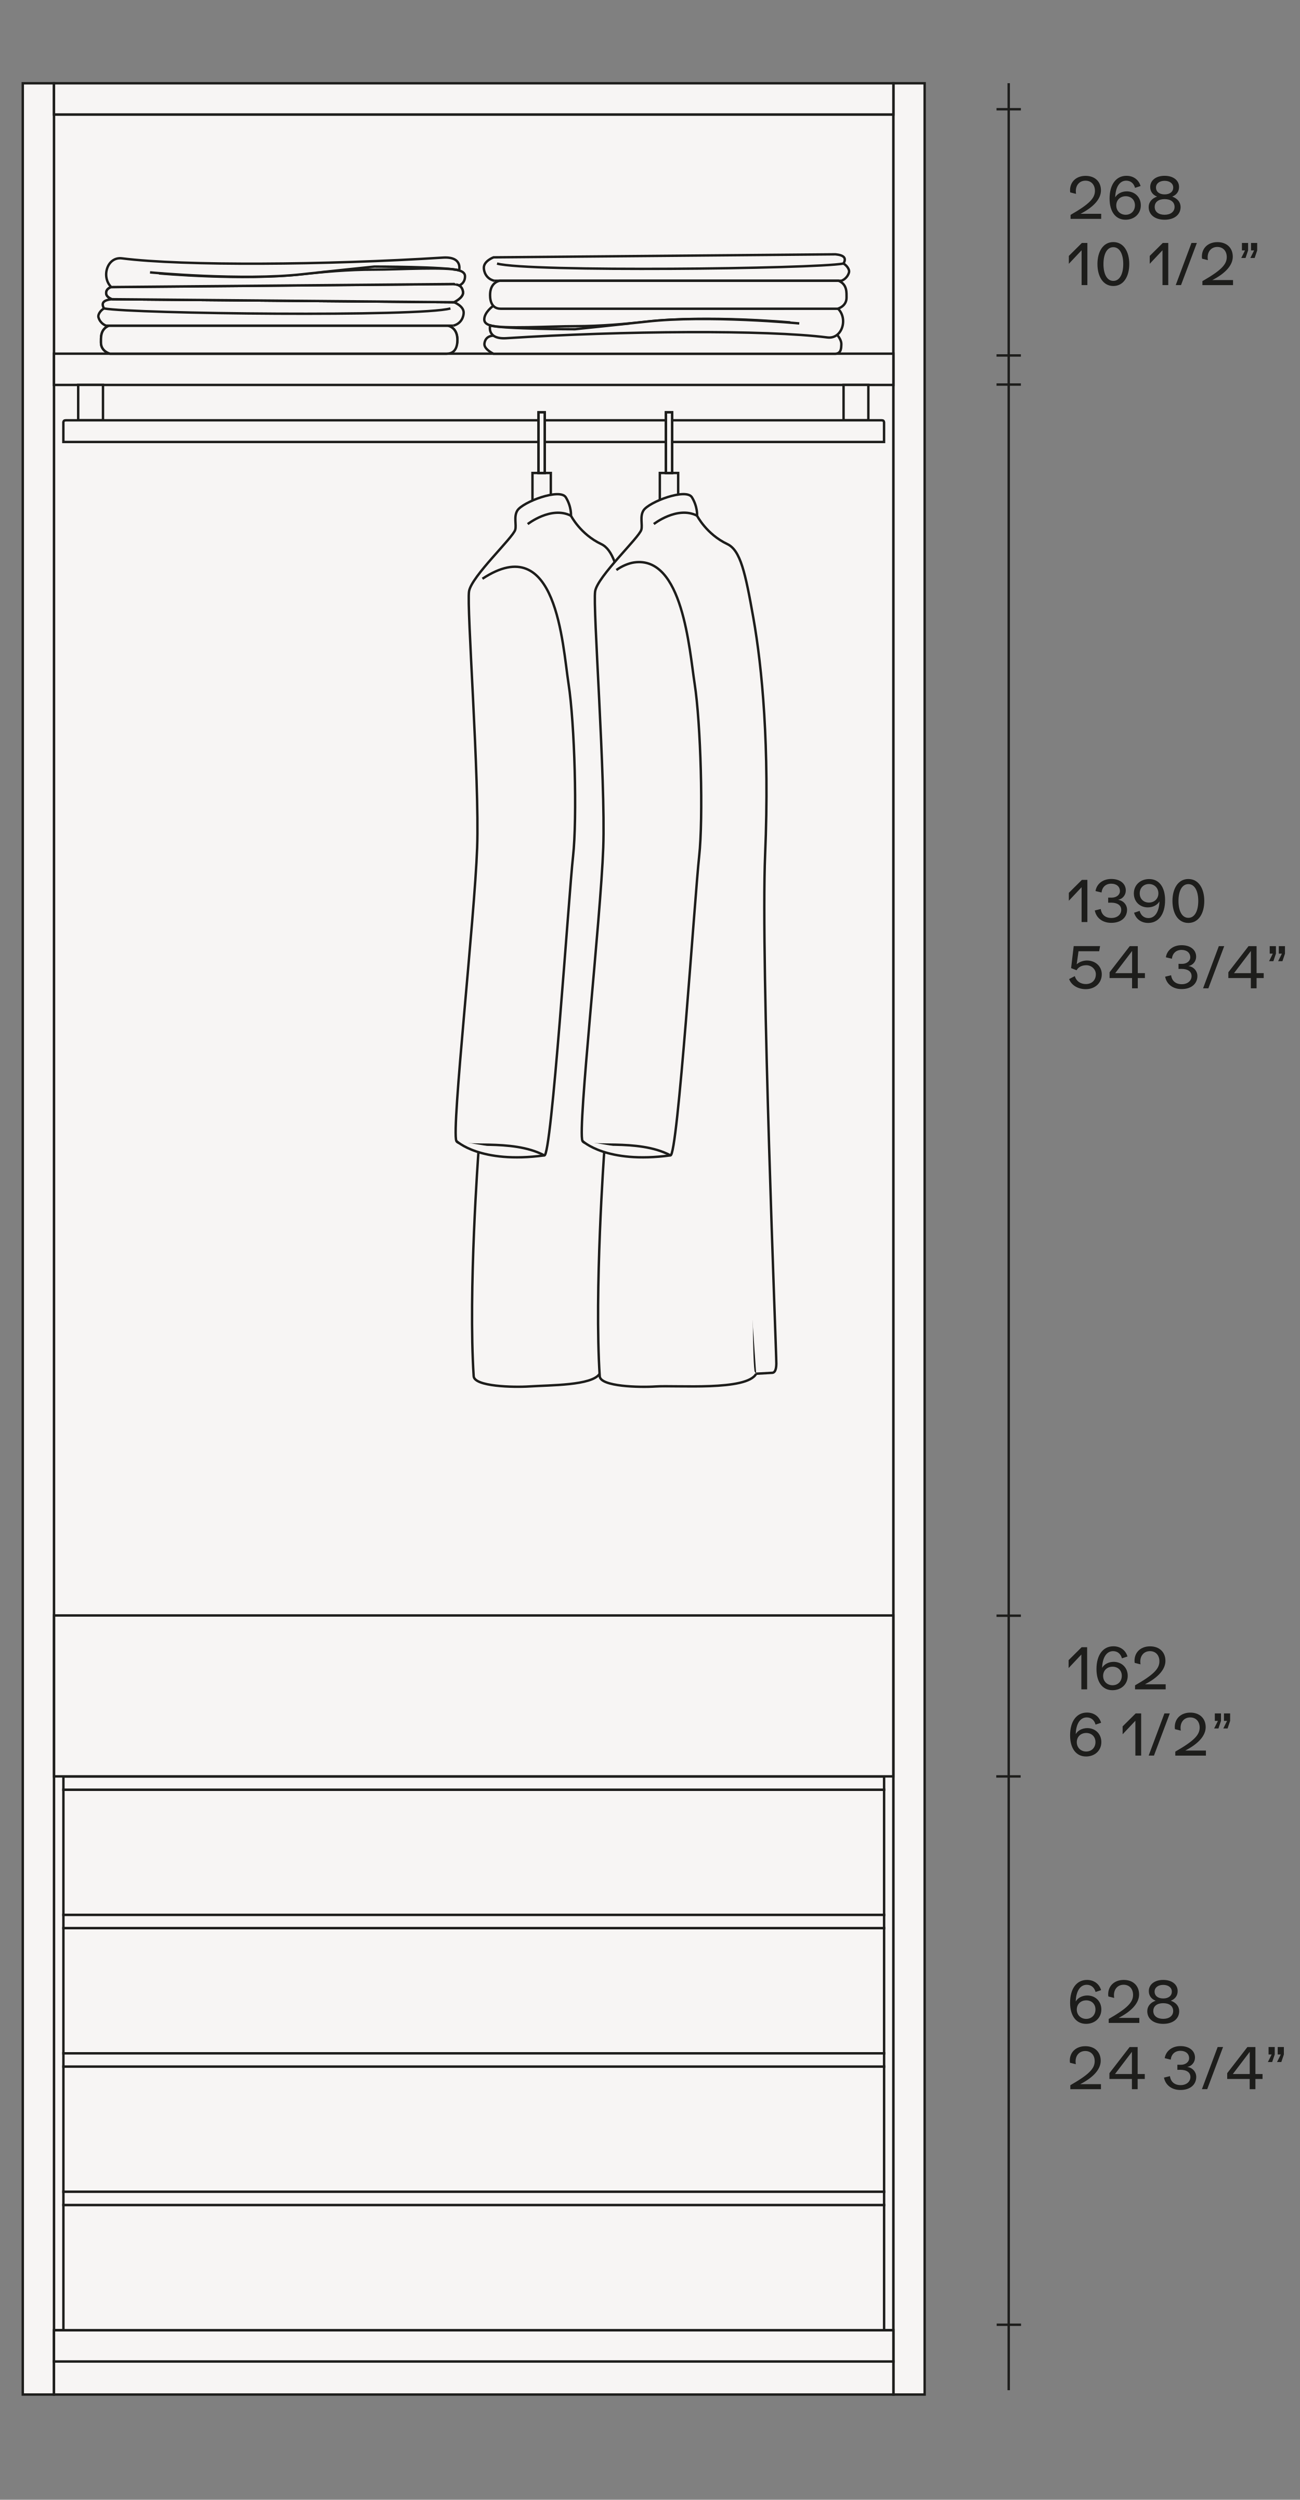 <?xml version="1.0" encoding="utf-8"?>
<!-- Generator: Adobe Illustrator 25.2.0, SVG Export Plug-In . SVG Version: 6.00 Build 0)  -->
<svg version="1.1" id="Livello_1" xmlns="http://www.w3.org/2000/svg" xmlns:xlink="http://www.w3.org/1999/xlink" x="0px" y="0px"
	 viewBox="0 0 270 519" style="enable-background:new 0 0 270 519;" xml:space="preserve">
<rect x="0" y="0" width="270" height="519" fill="#808080" stroke="none"/>
<style type="text/css">
	.st0{fill:#F7F5F4;stroke:#1A171B;stroke-width:0.5;stroke-miterlimit:10;}
	.st1{fill:#ECECED;stroke:#1A171B;stroke-width:0.5;stroke-miterlimit:10;}
	.st2{fill:#ECECED;stroke:#6F7072;stroke-width:0.16;stroke-miterlimit:10;}
	.st3{fill:none;stroke:#1A171B;stroke-width:0.5;stroke-miterlimit:10;}
	.st4{fill:none;stroke:#1A171B;stroke-width:0.4;stroke-miterlimit:10;}
	.st5{fill:#F7F5F4;stroke:#1D1D1B;stroke-width:0.5;stroke-miterlimit:10;}
	.st6{fill:none;stroke:#1A171B;stroke-width:0.5;}
	.st7{fill:none;stroke:#1D1D1B;stroke-width:0.5;stroke-miterlimit:10;}
	.st8{fill:#F7F5F4;}
	.st9{fill:#1D1D1B;}
	.st10{clip-path:url(#SVGID_2_);fill:none;stroke:#1D1D1B;stroke-width:0.5;stroke-miterlimit:10;}
	.st11{fill:none;stroke:#1D1D1B;stroke-width:0.5;}
	.st12{clip-path:url(#SVGID_4_);fill:none;stroke:#1D1D1B;stroke-width:0.5;stroke-miterlimit:10;}
	.st13{clip-path:url(#SVGID_6_);fill:none;stroke:#1D1D1B;stroke-width:0.5;stroke-miterlimit:10;}
	.st14{clip-path:url(#SVGID_8_);fill:none;stroke:#1D1D1B;stroke-width:0.5;stroke-miterlimit:10;}
	.st15{clip-path:url(#SVGID_10_);fill:none;stroke:#1D1D1B;stroke-width:0.5;stroke-miterlimit:10;}
	.st16{fill:#F7F5F4;stroke:#1D1D1B;stroke-width:2;stroke-miterlimit:10;}
	.st17{clip-path:url(#SVGID_12_);fill:none;stroke:#1D1D1B;stroke-width:0.5;stroke-miterlimit:10;}
	.st18{clip-path:url(#SVGID_14_);fill:none;stroke:#1D1D1B;stroke-width:0.5;stroke-miterlimit:10;}
	.st19{clip-path:url(#SVGID_16_);fill:none;stroke:#1D1D1B;stroke-width:0.5;stroke-miterlimit:10;}
	.st20{clip-path:url(#SVGID_18_);fill:none;stroke:#1D1D1B;stroke-width:0.5;stroke-miterlimit:10;}
	.st21{clip-path:url(#SVGID_20_);fill:none;stroke:#1D1D1B;stroke-width:0.5;stroke-miterlimit:10;}
	.st22{clip-path:url(#SVGID_22_);fill:none;stroke:#1D1D1B;stroke-width:0.5;stroke-miterlimit:10;}
	.st23{clip-path:url(#SVGID_24_);fill:none;stroke:#1D1D1B;stroke-width:0.5;stroke-miterlimit:10;}
	.st24{clip-path:url(#SVGID_26_);fill:none;stroke:#1D1D1B;stroke-width:0.5;stroke-miterlimit:10;}
	.st25{clip-path:url(#SVGID_28_);fill:none;stroke:#1D1D1B;stroke-width:0.5;stroke-miterlimit:10;}
	.st26{clip-path:url(#SVGID_30_);fill:none;stroke:#1D1D1B;stroke-width:0.5;stroke-miterlimit:10;}
	.st27{clip-path:url(#SVGID_32_);fill:none;stroke:#1D1D1B;stroke-width:0.5;stroke-miterlimit:10;}
	.st28{clip-path:url(#SVGID_34_);fill:none;stroke:#1D1D1B;stroke-width:0.5;stroke-miterlimit:10;}
	.st29{clip-path:url(#SVGID_36_);fill:none;stroke:#1D1D1B;stroke-width:0.5;stroke-miterlimit:10;}
	.st30{clip-path:url(#SVGID_38_);fill:none;stroke:#1D1D1B;stroke-width:0.5;stroke-miterlimit:10;}
	.st31{clip-path:url(#SVGID_40_);fill:none;stroke:#1D1D1B;stroke-width:0.5;stroke-miterlimit:10;}
	.st32{clip-path:url(#SVGID_42_);fill:none;stroke:#1D1D1B;stroke-width:0.5;stroke-miterlimit:10;}
	.st33{clip-path:url(#SVGID_44_);fill:none;stroke:#1D1D1B;stroke-width:0.5;stroke-miterlimit:10;}
	.st34{clip-path:url(#SVGID_46_);fill:none;stroke:#1D1D1B;stroke-width:0.5;stroke-miterlimit:10;}
	.st35{clip-path:url(#SVGID_48_);fill:none;stroke:#1D1D1B;stroke-width:0.5;stroke-miterlimit:10;}
	.st36{clip-path:url(#SVGID_50_);fill:none;stroke:#1D1D1B;stroke-width:0.5;stroke-miterlimit:10;}
	.st37{clip-path:url(#SVGID_52_);fill:none;stroke:#1D1D1B;stroke-width:0.5;stroke-miterlimit:10;}
	.st38{clip-path:url(#SVGID_54_);fill:none;stroke:#1D1D1B;stroke-width:0.5;stroke-miterlimit:10;}
	.st39{clip-path:url(#SVGID_56_);fill:none;stroke:#1D1D1B;stroke-width:0.5;stroke-miterlimit:10;}
	.st40{clip-path:url(#SVGID_58_);fill:none;stroke:#1D1D1B;stroke-width:0.5;stroke-miterlimit:10;}
	.st41{clip-path:url(#SVGID_60_);fill:none;stroke:#1D1D1B;stroke-width:0.5;stroke-miterlimit:10;}
	.st42{clip-path:url(#SVGID_62_);fill:none;stroke:#1D1D1B;stroke-width:0.5;stroke-miterlimit:10;}
	.st43{clip-path:url(#SVGID_64_);fill:none;stroke:#1D1D1B;stroke-width:0.5;stroke-miterlimit:10;}
	.st44{fill:#F7F5F4;stroke:#1D1D1B;stroke-width:0.5;}
	.st45{clip-path:url(#SVGID_66_);fill:none;stroke:#1D1D1B;stroke-width:0.5;stroke-miterlimit:10;}
	.st46{clip-path:url(#SVGID_68_);fill:none;stroke:#1D1D1B;stroke-width:0.5;stroke-miterlimit:10;}
	.st47{fill:#F7F5F4;stroke:#1D1D1B;stroke-width:0.4;stroke-miterlimit:10;}
	.st48{clip-path:url(#SVGID_70_);fill:none;stroke:#1D1D1B;stroke-width:0.5;stroke-miterlimit:10;}
	.st49{clip-path:url(#SVGID_72_);fill:none;stroke:#1D1D1B;stroke-width:0.5;stroke-miterlimit:10;}
	.st50{clip-path:url(#SVGID_74_);fill:none;stroke:#1D1D1B;stroke-width:0.5;stroke-miterlimit:10;}
	.st51{clip-path:url(#SVGID_76_);fill:none;stroke:#1D1D1B;stroke-width:0.5;stroke-miterlimit:10;}
	.st52{clip-path:url(#SVGID_78_);fill:none;stroke:#1D1D1B;stroke-width:0.5;stroke-miterlimit:10;}
	.st53{clip-path:url(#SVGID_80_);fill:none;stroke:#1D1D1B;stroke-width:0.5;stroke-miterlimit:10;}
	.st54{clip-path:url(#SVGID_82_);fill:none;stroke:#1D1D1B;stroke-width:0.5;stroke-miterlimit:10;}
	.st55{clip-path:url(#SVGID_84_);fill:none;stroke:#1D1D1B;stroke-width:0.5;stroke-miterlimit:10;}
	.st56{clip-path:url(#SVGID_86_);fill:none;stroke:#1D1D1B;stroke-width:0.5;stroke-miterlimit:10;}
	.st57{clip-path:url(#SVGID_88_);fill:none;stroke:#1D1D1B;stroke-width:0.5;stroke-miterlimit:10;}
	.st58{clip-path:url(#SVGID_90_);fill:none;stroke:#1D1D1B;stroke-width:0.5;stroke-miterlimit:10;}
	.st59{clip-path:url(#SVGID_92_);fill:none;stroke:#1D1D1B;stroke-width:0.5;stroke-miterlimit:10;}
	.st60{clip-path:url(#SVGID_94_);fill:none;stroke:#1D1D1B;stroke-width:0.5;stroke-miterlimit:10;}
	.st61{clip-path:url(#SVGID_96_);fill:none;stroke:#1D1D1B;stroke-width:0.5;stroke-miterlimit:10;}
	.st62{clip-path:url(#SVGID_98_);fill:none;stroke:#1D1D1B;stroke-width:0.5;stroke-miterlimit:10;}
	.st63{clip-path:url(#SVGID_100_);fill:none;stroke:#1D1D1B;stroke-width:0.5;stroke-miterlimit:10;}
	.st64{clip-path:url(#SVGID_102_);fill:none;stroke:#1D1D1B;stroke-width:0.5;stroke-miterlimit:10;}
	.st65{clip-path:url(#SVGID_104_);fill:none;stroke:#1D1D1B;stroke-width:0.5;stroke-miterlimit:10;}
	.st66{clip-path:url(#SVGID_106_);fill:none;stroke:#1D1D1B;stroke-width:0.5;stroke-miterlimit:10;}
	.st67{clip-path:url(#SVGID_108_);fill:none;stroke:#1D1D1B;stroke-width:0.5;stroke-miterlimit:10;}
	.st68{clip-path:url(#SVGID_110_);fill:none;stroke:#1D1D1B;stroke-width:0.5;stroke-miterlimit:10;}
	.st69{clip-path:url(#SVGID_112_);fill:none;stroke:#1D1D1B;stroke-width:0.5;stroke-miterlimit:10;}
	.st70{clip-path:url(#SVGID_114_);fill:none;stroke:#1D1D1B;stroke-width:0.5;stroke-miterlimit:10;}
	.st71{clip-path:url(#SVGID_116_);fill:none;stroke:#1D1D1B;stroke-width:0.5;stroke-miterlimit:10;}
	.st72{clip-path:url(#SVGID_118_);fill:none;stroke:#1D1D1B;stroke-width:0.5;stroke-miterlimit:10;}
	.st73{clip-path:url(#SVGID_120_);fill:none;stroke:#1D1D1B;stroke-width:0.5;stroke-miterlimit:10;}
	.st74{clip-path:url(#SVGID_122_);fill:none;stroke:#1D1D1B;stroke-width:0.5;stroke-miterlimit:10;}
	.st75{clip-path:url(#SVGID_124_);fill:none;stroke:#1D1D1B;stroke-width:0.5;stroke-miterlimit:10;}
	.st76{clip-path:url(#SVGID_126_);fill:none;stroke:#1D1D1B;stroke-width:0.5;stroke-miterlimit:10;}
	.st77{clip-path:url(#SVGID_128_);fill:none;stroke:#1D1D1B;stroke-width:0.5;stroke-miterlimit:10;}
	.st78{clip-path:url(#SVGID_130_);fill:none;stroke:#1D1D1B;stroke-width:0.5;stroke-miterlimit:10;}
	.st79{clip-path:url(#SVGID_132_);fill:none;stroke:#1D1D1B;stroke-width:0.5;stroke-miterlimit:10;}
	.st80{clip-path:url(#SVGID_134_);fill:none;stroke:#1D1D1B;stroke-width:0.5;stroke-miterlimit:10;}
	.st81{clip-path:url(#SVGID_136_);fill:none;stroke:#1D1D1B;stroke-width:0.5;stroke-miterlimit:10;}
	.st82{clip-path:url(#SVGID_138_);fill:none;stroke:#1D1D1B;stroke-width:0.5;stroke-miterlimit:10;}
	.st83{clip-path:url(#SVGID_140_);fill:none;stroke:#1D1D1B;stroke-width:0.5;stroke-miterlimit:10;}
	.st84{clip-path:url(#SVGID_142_);fill:none;stroke:#1D1D1B;stroke-width:0.5;stroke-miterlimit:10;}
	.st85{clip-path:url(#SVGID_144_);fill:none;stroke:#1D1D1B;stroke-width:0.5;stroke-miterlimit:10;}
	.st86{fill:none;stroke:#1D1D1B;stroke-width:0.5;stroke-miterlimit:3.864;}
	.st87{fill:none;stroke:#1D1D1B;stroke-width:1;stroke-miterlimit:3.864;}
	.st88{fill:none;stroke:#1D1D1B;stroke-width:0.5;stroke-miterlimit:3.864;stroke-dasharray:1.983,1.983;}
	.st89{fill:none;stroke:#1D1D1B;stroke-width:0.5;stroke-miterlimit:3.864;stroke-dasharray:2.021,2.021;}
	.st90{fill:none;stroke:#1D1D1B;stroke-width:0.5;stroke-miterlimit:3.864;stroke-dasharray:1.159,1.159;}
	.st91{fill:none;stroke:#1D1D1B;stroke-width:0.5;stroke-miterlimit:3.864;stroke-dasharray:2.05,2.05;}
	.st92{fill:none;stroke:#1D1D1B;stroke-width:0.5;stroke-miterlimit:3.864;stroke-dasharray:1.849,1.849;}
	.st93{fill:none;stroke:#1D1D1B;stroke-width:0.5;stroke-miterlimit:3.864;stroke-dasharray:2.147,2.147;}
	.st94{fill:none;stroke:#1D1D1B;stroke-width:0.5;stroke-miterlimit:3.864;stroke-dasharray:1.982,1.982;}
	.st95{fill:none;stroke:#1D1D1B;stroke-width:0.5;stroke-miterlimit:3.864;stroke-dasharray:2.05,2.05;}
	.st96{fill:none;stroke:#1D1D1B;stroke-width:0.5;stroke-miterlimit:3.864;stroke-dasharray:1.943,1.943;}
	.st97{fill:none;stroke:#1D1D1B;stroke-width:0.4;stroke-miterlimit:3.864;}
	.st98{fill:none;stroke:#1D1D1B;stroke-width:0.5;stroke-miterlimit:3.864;stroke-dasharray:1.981,1.981;}
	.st99{fill:none;stroke:#1D1D1B;stroke-width:0.5;stroke-miterlimit:3.864;stroke-dasharray:2.238,2.238;}
	.st100{fill:none;stroke:#1D1D1B;stroke-width:0.5;stroke-miterlimit:3.864;stroke-dasharray:1.837,1.837;}
	.st101{fill:none;stroke:#1D1D1B;stroke-width:0.5;stroke-miterlimit:3.864;stroke-dasharray:1.984,1.984;}
	.st102{fill:none;stroke:#1D1D1B;stroke-width:0.5;stroke-miterlimit:3.864;stroke-dasharray:1.159,1.159;}
	.st103{fill:none;stroke:#1D1D1B;stroke-width:0.5;stroke-miterlimit:3.864;stroke-dasharray:1.985,1.985;}
	.st104{fill:none;stroke:#1D1D1B;stroke-width:1.5;stroke-miterlimit:10;}
	.st105{fill:#1D1D1B;stroke:#1D1D1B;stroke-width:1.5;stroke-miterlimit:10;}
	.st106{fill:#FFFFFF;stroke:#1D1D1B;stroke-width:0.5;stroke-miterlimit:10;}
</style>
<g>
	<rect x="11.21" y="23.77" class="st5" width="174.34" height="460.02"/>
	<rect x="4.73" y="17.29" class="st5" width="6.48" height="479.86"/>
	<rect x="185.56" y="17.29" class="st5" width="6.48" height="479.86"/>
	<rect x="11.21" y="17.29" class="st5" width="174.34" height="6.48"/>
	<rect x="11.21" y="73.43" class="st5" width="174.34" height="6.49"/>
	<rect x="11.21" y="490.29" class="st5" width="174.34" height="6.86"/>
	<rect x="11.21" y="483.81" class="st5" width="174.34" height="6.48"/>
	<g>
		<g>
			<rect x="16.24" y="79.91" class="st5" width="5.15" height="7.35"/>
		</g>
		<g>
			<rect x="175.2" y="79.91" class="st5" width="5.15" height="7.35"/>
		</g>
		<path class="st5" d="M183.61,91.76v-4.1c0,0-0.03-0.27-0.22-0.35c0,0-0.14-0.05-0.32-0.05H13.7c-0.18,0-0.32,0.05-0.32,0.05
			c-0.19,0.08-0.22,0.35-0.22,0.35v4.1H183.61z"/>
	</g>
	<g>
		<g>
			<rect x="13.17" y="371.58" class="st5" width="170.45" height="25.99"/>
			<rect x="13.17" y="368.83" class="st5" width="170.45" height="2.75"/>
		</g>
		<g>
			<rect x="13.17" y="400.32" class="st5" width="170.45" height="25.99"/>
			<rect x="13.17" y="397.57" class="st5" width="170.45" height="2.74"/>
		</g>
		<g>
			<rect x="13.17" y="429.06" class="st5" width="170.45" height="25.99"/>
			<rect x="13.17" y="426.31" class="st5" width="170.45" height="2.75"/>
		</g>
		<g>
			<rect x="13.17" y="457.8" class="st5" width="170.45" height="25.99"/>
			<rect x="13.17" y="455.05" class="st5" width="170.45" height="2.75"/>
		</g>
	</g>
	<rect x="11.23" y="335.4" class="st5" width="174.3" height="33.41"/>
	<g>
		<defs>
			<rect id="SVGID_41_" x="205.99" y="10.85" width="70.75" height="485.4"/>
		</defs>
		<clipPath id="SVGID_2_">
			<use xlink:href="#SVGID_41_"  style="overflow:visible;"/>
		</clipPath>
		<line class="st10" x1="209.5" y1="17.27" x2="209.5" y2="496.25"/>
	</g>
	<line class="st11" x1="206.97" y1="335.45" x2="212.03" y2="335.45"/>
	<line class="st11" x1="206.97" y1="73.8" x2="212.03" y2="73.8"/>
	<line class="st11" x1="206.97" y1="79.84" x2="212.03" y2="79.84"/>
	<line class="st11" x1="207" y1="482.66" x2="212.06" y2="482.66"/>
	<line class="st11" x1="206.97" y1="22.68" x2="212.03" y2="22.68"/>
	<g>
		<path class="st9" d="M228.71,44.38v1.06h-6.36v-0.83c3.93-2.25,5.06-3.48,5.06-4.99c0-1.27-0.78-2.11-1.96-2.11
			c-1.2,0-2.01,0.88-2.01,2.16c0,0.18,0.02,0.38,0.05,0.58l-1.21-0.3c-0.02-0.14-0.04-0.3-0.04-0.44c0-1.79,1.31-3,3.23-3
			c1.93,0,3.19,1.19,3.19,3.02c0,1.68-1.37,3.38-4.25,4.86H228.71z"/>
		<path class="st9" d="M236.94,42.63c0,1.74-1.33,2.99-3.18,2.99c-2.1,0-3.31-1.73-3.31-4.39c0-2.89,1.33-4.73,3.51-4.73
			c1.43,0,2.54,0.8,2.93,2.12l-1.15,0.38c-0.26-0.95-0.93-1.49-1.83-1.49c-1.38,0-2.22,1.33-2.29,3.47
			c0.41-0.74,1.34-1.25,2.41-1.25C235.72,39.74,236.94,40.95,236.94,42.63z M235.72,42.63c0-1.12-0.79-1.89-1.92-1.89
			c-1.14,0-1.96,0.79-1.96,1.91c0,1.12,0.83,1.94,1.96,1.94C234.92,44.59,235.72,43.77,235.72,42.63z"/>
		<path class="st9" d="M245.2,42.99c0,1.59-1.31,2.63-3.32,2.63c-2,0-3.31-1.03-3.31-2.63c0-1.01,0.66-1.8,1.74-2.17
			c-0.9-0.36-1.42-1.06-1.42-2c0-1.38,1.2-2.32,2.99-2.32c1.8,0,3,0.94,3,2.32c0,0.95-0.52,1.64-1.42,2
			C244.54,41.19,245.2,41.99,245.2,42.99z M243.95,42.96c0-1.01-0.79-1.62-2.07-1.62c-1.27,0-2.06,0.61-2.06,1.62
			c0,1,0.8,1.63,2.06,1.63C243.13,44.59,243.95,43.95,243.95,42.96z M240.09,38.93c0,0.88,0.7,1.43,1.79,1.43
			c1.1,0,1.79-0.55,1.79-1.43c0-0.83-0.73-1.39-1.79-1.39S240.09,38.1,240.09,38.93z"/>
	</g>
	<g>
		<path class="st9" d="M225.84,50.44v8.75h-1.2v-7.23l-2.65,2.81v-1.64l2.71-2.69H225.84z"/>
		<path class="st9" d="M227.93,54.82c0-2.53,1.14-4.56,3.3-4.56c2.17,0,3.31,2.03,3.31,4.56c0,2.53-1.14,4.56-3.31,4.56
			C229.07,59.38,227.93,57.35,227.93,54.82z M233.29,54.82c0-2.01-0.71-3.5-2.06-3.5c-1.36,0-2.05,1.49-2.05,3.5
			c0,2.02,0.7,3.5,2.05,3.5C232.58,58.32,233.29,56.83,233.29,54.82z"/>
		<path class="st9" d="M242.64,50.44v8.75h-1.2v-7.23l-2.65,2.81v-1.64l2.71-2.69H242.64z"/>
		<path class="st9" d="M247.46,50.44h1.12l-3.29,8.75h-1.1L247.46,50.44z"/>
		<path class="st9" d="M256.09,58.14v1.06h-6.36v-0.83c3.93-2.25,5.06-3.48,5.06-4.99c0-1.27-0.78-2.11-1.96-2.11
			c-1.2,0-2.01,0.88-2.01,2.16c0,0.18,0.02,0.38,0.05,0.58l-1.21-0.3c-0.02-0.14-0.04-0.3-0.04-0.44c0-1.79,1.31-3,3.23-3
			c1.93,0,3.19,1.19,3.19,3.02c0,1.68-1.37,3.38-4.25,4.86H256.09z"/>
		<path class="st9" d="M258.58,51.99h-0.64v-1.55h1.28v1.55l-0.53,1.57h-0.89L258.58,51.99z M260.47,51.99h-0.64v-1.55h1.28v1.55
			l-0.53,1.57h-0.89L260.47,51.99z"/>
	</g>
	<line class="st11" x1="206.92" y1="368.82" x2="211.98" y2="368.82"/>
	<g>
		<path class="st9" d="M225.84,182.68v8.75h-1.2v-7.23l-2.65,2.81v-1.64l2.71-2.69H225.84z"/>
		<path class="st9" d="M227.38,189.03l1.24-0.3c0.16,1.18,0.96,1.86,2.22,1.86c1.19,0,2.03-0.7,2.03-1.69
			c0-0.94-0.78-1.49-2.09-1.49c-0.32,0-0.48,0-0.62,0.01v-1.06c0.3,0.01,0.48,0.01,0.73,0.01c0.97,0,1.71-0.58,1.71-1.35
			c0-0.95-0.71-1.55-1.81-1.55c-1.13,0-1.88,0.71-2.01,1.83l-1.25-0.3c0.24-1.51,1.54-2.51,3.27-2.51c1.82,0,3.02,0.95,3.02,2.39
			c0,0.94-0.65,1.75-1.57,1.93v0.02c1.03,0.12,1.83,1.01,1.83,2.05c0,1.63-1.29,2.72-3.25,2.72
			C229.02,191.62,227.68,190.6,227.38,189.03z"/>
		<path class="st9" d="M241.98,186.89c0,2.89-1.33,4.73-3.51,4.73c-1.43,0-2.54-0.8-2.93-2.12l1.15-0.38
			c0.26,0.95,0.94,1.49,1.83,1.49c1.38,0,2.22-1.33,2.29-3.47c-0.41,0.74-1.34,1.25-2.41,1.25c-1.69,0-2.91-1.21-2.91-2.89
			c0-1.74,1.33-2.99,3.18-2.99C240.77,182.5,241.98,184.23,241.98,186.89z M240.59,185.48c0-1.12-0.83-1.94-1.96-1.94
			c-1.13,0-1.92,0.82-1.92,1.95c0,1.12,0.79,1.9,1.92,1.9C239.77,187.38,240.59,186.59,240.59,185.48z"/>
		<path class="st9" d="M243.51,187.06c0-2.53,1.14-4.56,3.3-4.56c2.17,0,3.31,2.03,3.31,4.56c0,2.53-1.14,4.56-3.31,4.56
			C244.65,191.62,243.51,189.59,243.51,187.06z M248.87,187.06c0-2.01-0.71-3.5-2.06-3.5c-1.36,0-2.05,1.49-2.05,3.5
			c0,2.02,0.7,3.5,2.05,3.5C248.16,190.56,248.87,189.08,248.87,187.06z"/>
	</g>
	<g>
		<path class="st9" d="M228.83,202.28c0,1.81-1.4,3.09-3.33,3.09c-1.63,0-3-0.83-3.45-2.1l1.18-0.61c0.28,1.02,1.16,1.65,2.29,1.65
			c1.25,0,2.08-0.8,2.08-2.04c0-1.03-0.9-1.87-1.98-1.87c-0.92,0-1.62,0.36-2.03,1.04l-1.13-0.44l0.54-4.57h5.48l-0.19,1.07h-4.29
			l-0.38,2.71c0.5-0.47,1.34-0.79,2.13-0.79C227.52,199.43,228.83,200.63,228.83,202.28z"/>
		<path class="st9" d="M237.79,202.04v1.02h-1.48v2.13h-1.19v-2.13h-4.67v-1.2l4.19-5.42h1.67v5.6H237.79z M235.13,197.44
			l-3.51,4.61h3.51V197.44z"/>
		<path class="st9" d="M241.99,202.78l1.24-0.3c0.16,1.18,0.96,1.86,2.22,1.86c1.19,0,2.03-0.7,2.03-1.69
			c0-0.94-0.78-1.49-2.09-1.49c-0.32,0-0.48,0-0.62,0.01v-1.06c0.3,0.01,0.48,0.01,0.73,0.01c0.97,0,1.71-0.58,1.71-1.35
			c0-0.95-0.71-1.55-1.81-1.55c-1.13,0-1.88,0.71-2.01,1.83l-1.25-0.3c0.24-1.51,1.54-2.51,3.27-2.51c1.82,0,3.02,0.95,3.02,2.39
			c0,0.94-0.65,1.75-1.57,1.93v0.02c1.03,0.12,1.83,1.01,1.83,2.05c0,1.63-1.29,2.72-3.25,2.72
			C243.64,205.38,242.29,204.36,241.99,202.78z"/>
		<path class="st9" d="M253.14,196.44h1.12l-3.29,8.75h-1.1L253.14,196.44z"/>
		<path class="st9" d="M262.46,202.04v1.02h-1.48v2.13h-1.19v-2.13h-4.67v-1.2l4.19-5.42h1.67v5.6H262.46z M259.8,197.44l-3.51,4.61
			h3.51V197.44z"/>
		<path class="st9" d="M264.35,197.99h-0.64v-1.55H265v1.55l-0.53,1.57h-0.89L264.35,197.99z M266.24,197.99h-0.64v-1.55h1.28v1.55
			l-0.53,1.57h-0.89L266.24,197.99z"/>
	</g>
	<g>
		<path class="st9" d="M228.74,417.2c0,1.74-1.33,2.99-3.18,2.99c-2.1,0-3.31-1.73-3.31-4.39c0-2.89,1.33-4.73,3.51-4.73
			c1.43,0,2.54,0.8,2.93,2.12l-1.15,0.38c-0.26-0.95-0.93-1.49-1.83-1.49c-1.38,0-2.22,1.33-2.29,3.47
			c0.41-0.74,1.34-1.25,2.41-1.25C227.52,414.31,228.74,415.52,228.74,417.2z M227.52,417.2c0-1.12-0.79-1.89-1.92-1.89
			c-1.14,0-1.96,0.79-1.96,1.91c0,1.12,0.83,1.94,1.96,1.94C226.73,419.15,227.52,418.34,227.52,417.2z"/>
		<path class="st9" d="M236.63,418.95V420h-6.36v-0.83c3.93-2.25,5.06-3.48,5.06-4.99c0-1.27-0.78-2.11-1.96-2.11
			c-1.2,0-2.01,0.88-2.01,2.16c0,0.18,0.02,0.38,0.05,0.58l-1.21-0.3c-0.02-0.14-0.04-0.3-0.04-0.44c0-1.79,1.31-3,3.23-3
			c1.93,0,3.19,1.19,3.19,3.02c0,1.68-1.37,3.38-4.25,4.86H236.63z"/>
		<path class="st9" d="M244.91,417.56c0,1.59-1.31,2.63-3.32,2.63c-2,0-3.31-1.03-3.31-2.63c0-1.01,0.66-1.8,1.74-2.17
			c-0.9-0.36-1.42-1.06-1.42-2c0-1.38,1.2-2.32,2.99-2.32c1.8,0,3,0.94,3,2.32c0,0.95-0.52,1.64-1.42,2
			C244.25,415.76,244.91,416.55,244.91,417.56z M243.66,417.52c0-1.01-0.79-1.62-2.07-1.62c-1.27,0-2.06,0.61-2.06,1.62
			c0,1,0.8,1.63,2.06,1.63C242.84,419.15,243.66,418.52,243.66,417.52z M239.8,413.49c0,0.88,0.7,1.43,1.79,1.43
			c1.1,0,1.79-0.55,1.79-1.43c0-0.83-0.73-1.39-1.79-1.39S239.8,412.66,239.8,413.49z"/>
	</g>
	<g>
		<path class="st9" d="M228.66,432.7v1.06h-6.36v-0.83c3.93-2.25,5.06-3.48,5.06-4.99c0-1.27-0.78-2.11-1.96-2.11
			c-1.2,0-2.01,0.88-2.01,2.16c0,0.18,0.02,0.38,0.05,0.58l-1.21-0.3c-0.02-0.14-0.04-0.3-0.04-0.44c0-1.79,1.31-3,3.23-3
			c1.93,0,3.19,1.19,3.19,3.02c0,1.68-1.37,3.38-4.25,4.86H228.66z"/>
		<path class="st9" d="M237.76,430.61v1.02h-1.48v2.13h-1.19v-2.13h-4.67v-1.2l4.19-5.42h1.67v5.6H237.76z M235.09,426l-3.51,4.61
			h3.51V426z"/>
		<path class="st9" d="M241.75,431.35l1.24-0.3c0.16,1.18,0.96,1.86,2.22,1.86c1.19,0,2.03-0.7,2.03-1.69
			c0-0.94-0.78-1.49-2.09-1.49c-0.32,0-0.48,0-0.62,0.01v-1.06c0.3,0.01,0.48,0.01,0.73,0.01c0.97,0,1.71-0.58,1.71-1.35
			c0-0.95-0.71-1.55-1.81-1.55c-1.13,0-1.88,0.71-2.01,1.83l-1.25-0.3c0.24-1.51,1.54-2.51,3.27-2.51c1.82,0,3.02,0.95,3.02,2.39
			c0,0.94-0.65,1.75-1.57,1.93v0.02c1.03,0.12,1.83,1.01,1.83,2.05c0,1.63-1.29,2.72-3.25,2.72
			C243.4,433.94,242.05,432.92,241.75,431.35z"/>
		<path class="st9" d="M252.9,425h1.12l-3.29,8.75h-1.1L252.9,425z"/>
		<path class="st9" d="M262.22,430.61v1.02h-1.48v2.13h-1.19v-2.13h-4.67v-1.2l4.19-5.42h1.67v5.6H262.22z M259.56,426l-3.51,4.61
			h3.51V426z"/>
		<path class="st9" d="M264.11,426.55h-0.64V425h1.28v1.55l-0.53,1.57h-0.89L264.11,426.55z M266.01,426.55h-0.64V425h1.28v1.55
			l-0.53,1.57h-0.89L266.01,426.55z"/>
	</g>
	<g>
		<path class="st9" d="M225.79,341.99v8.75h-1.2v-7.23l-2.65,2.81v-1.64l2.71-2.69H225.79z"/>
		<path class="st9" d="M234.22,347.93c0,1.74-1.33,2.99-3.18,2.99c-2.1,0-3.31-1.73-3.31-4.39c0-2.89,1.33-4.73,3.51-4.73
			c1.43,0,2.54,0.8,2.93,2.12l-1.15,0.38c-0.26-0.95-0.94-1.49-1.83-1.49c-1.38,0-2.22,1.33-2.29,3.47
			c0.41-0.74,1.34-1.25,2.41-1.25C232.99,345.04,234.22,346.25,234.22,347.93z M232.99,347.93c0-1.12-0.79-1.89-1.92-1.89
			c-1.14,0-1.96,0.79-1.96,1.91c0,1.12,0.83,1.94,1.96,1.94C232.2,349.89,232.99,349.07,232.99,347.93z"/>
		<path class="st9" d="M242.1,349.68v1.06h-6.36v-0.83c3.93-2.25,5.06-3.48,5.06-4.99c0-1.27-0.78-2.11-1.96-2.11
			c-1.2,0-2.01,0.88-2.01,2.16c0,0.18,0.02,0.38,0.05,0.58l-1.21-0.3c-0.02-0.14-0.04-0.3-0.04-0.44c0-1.79,1.31-3,3.23-3
			c1.93,0,3.19,1.19,3.19,3.02c0,1.68-1.37,3.38-4.25,4.86H242.1z"/>
	</g>
	<g>
		<path class="st9" d="M228.74,361.69c0,1.74-1.33,2.99-3.18,2.99c-2.1,0-3.31-1.73-3.31-4.39c0-2.89,1.33-4.73,3.51-4.73
			c1.43,0,2.54,0.8,2.93,2.12l-1.15,0.38c-0.26-0.95-0.93-1.49-1.83-1.49c-1.38,0-2.22,1.33-2.29,3.47
			c0.41-0.74,1.34-1.25,2.41-1.25C227.52,358.8,228.74,360.01,228.74,361.69z M227.52,361.69c0-1.12-0.79-1.89-1.92-1.89
			c-1.14,0-1.96,0.79-1.96,1.91c0,1.12,0.83,1.94,1.96,1.94C226.73,363.64,227.52,362.83,227.52,361.69z"/>
		<path class="st9" d="M237.01,355.74v8.75h-1.2v-7.23l-2.65,2.81v-1.64l2.71-2.69H237.01z"/>
		<path class="st9" d="M241.84,355.74h1.12l-3.29,8.75h-1.1L241.84,355.74z"/>
		<path class="st9" d="M250.46,363.44v1.06h-6.36v-0.83c3.93-2.25,5.06-3.48,5.06-4.99c0-1.27-0.78-2.11-1.96-2.11
			c-1.2,0-2.01,0.88-2.01,2.16c0,0.18,0.02,0.38,0.05,0.58l-1.21-0.3c-0.02-0.14-0.04-0.3-0.04-0.44c0-1.79,1.31-3,3.23-3
			c1.93,0,3.19,1.19,3.19,3.02c0,1.68-1.37,3.38-4.25,4.86H250.46z"/>
		<path class="st9" d="M252.95,357.29h-0.64v-1.55h1.28v1.55l-0.53,1.57h-0.89L252.95,357.29z M254.85,357.29h-0.64v-1.55h1.28v1.55
			l-0.53,1.57h-0.89L254.85,357.29z"/>
	</g>
	<g>
		<polyline class="st5" points="114.4,102.75 114.4,98.2 110.59,98.2 110.59,103.92 		"/>
		<rect x="111.85" y="85.61" class="st5" width="1.28" height="12.59"/>
		<rect x="111.85" y="85.61" class="st5" width="1.28" height="12.59"/>
		<path class="st5" d="M100.2,120.16c15.43-10.18,16.61,13.56,17.88,21.79c1.28,8.23,1.82,27.87,0.94,35.83
			c-0.89,7.96-4.49,62.9-5.98,62.1c-6.8-3.63-17.53-1.27-18.26-3c-1.04-2.44,3.8-46.16,4.32-60.87c0.51-14.29-2.21-50.16-1.68-53.26
			c0.53-3.1,9.13-11.12,9.59-12.76c0.29-1.04-0.35-2.74,0.45-4.01c1.11-1.75,8.84-4.7,10.06-2.72c1.21,1.98,1.07,3.82,1.07,3.82
			c-4.11-2.1-8.99,1.73-8.99,1.73"/>
		<polyline class="st5" points="140.85,102.75 140.85,98.2 137.04,98.2 137.04,103.81 		"/>
		<rect x="138.31" y="85.61" class="st5" width="1.28" height="12.59"/>
		<rect x="138.31" y="85.61" class="st5" width="1.28" height="12.59"/>
		<path class="st5" d="M157.05,219.55c0,0-1.11,61.58,0,65.67"/>
		<path class="st5" d="M99.37,239.2c0,0-2.14,28.89-0.99,46.53c0.14,2.15,8.28,2.34,11.58,2.12c4.29-0.29,13-0.16,14.58-2.63"/>
		<path class="st5" d="M125.49,239.2c0,0-2.08,28.89-0.93,46.54c0.14,2.15,8.28,2.34,11.58,2.12c4.29-0.29,18.97,0.96,20.91-2.63"/>
		<path class="st5" d="M144.78,107.08c0,0,1.94,3.83,6.28,5.88c2.73,1.29,3.74,5.93,5.41,15.35c1.82,10.28,3.38,26.57,2.44,49.13
			c-0.94,22.56,2.36,103.58,2.33,105.7c-0.02,1.4-0.4,1.85-0.82,1.88s-3.37,0.19-3.37,0.19"/>
		<path class="st5" d="M118.59,107.08c0,0,1.94,3.83,6.28,5.88c1.2,0.57,2.07,1.79,2.81,3.77"/>
		<path class="st5" d="M94.78,236.88c0,0,4.93,4.81,18.26,3"/>
		<path class="st5" d="M128.02,118.35c1.17-0.86,2.62-1.42,3.65-1.57c10.13-1.5,11.5,18.07,12.6,25.16
			c1.28,8.23,1.82,27.87,0.94,35.83s-4.49,62.9-5.98,62.1c-6.8-3.63-17.53-1.27-18.26-3c-1.04-2.44,3.8-46.16,4.32-60.87
			c0.51-14.29-2.21-50.16-1.68-53.26c0.53-3.1,9.13-11.12,9.59-12.76c0.29-1.04-0.35-2.74,0.45-4.01c1.11-1.75,8.84-4.7,10.06-2.72
			c1.21,1.98,1.07,3.82,1.07,3.82c-4.11-2.1-8.99,1.73-8.99,1.73"/>
		<path class="st5" d="M120.97,236.88c0,0,4.93,4.81,18.26,3"/>
	</g>
	<g>
		<path class="st5" d="M173.5,73.45l-71.01,0c0,0-1.98-0.93-1.88-2.07c0.05-0.55,0.34-1.7,2.05-1.7l69.6-1.73
			c0,0,2.6,1.95,2.48,3.59C174.7,72.15,174.78,73.38,173.5,73.45z"/>
		<g>
			<path class="st5" d="M92.8,73.43H22.83c0,0-1.89-0.47-1.86-2.35c0.02-0.88-0.2-2.7,1.66-3.46h70.35c0,0,1.84,0.23,2,2.59
				C95.04,71.14,94.99,72.63,92.8,73.43"/>
			<path class="st5" d="M92.8,73.43H22.83c0,0-1.89-0.47-1.86-2.35c0.02-0.88-0.2-2.7,1.66-3.46h70.35c0,0,1.84,0.23,2,2.59
				C95.04,71.14,95,73.43,92.8,73.43"/>
			<path class="st5" d="M21.6,64.04c-0.63-1.12-0.16-1.74,1.66-1.92l71.03,0.63c0,0,1.98,0.74,2.01,2.12
				c0.02,0.74-0.39,2.33-2.2,2.75"/>
			<path class="st5" d="M23.26,62.12l71.03,0.63c0,0,1.98-0.93,1.88-2.07c-0.05-0.55-0.34-1.7-2.05-1.7L23.1,59.61
				c0,0-1.06,0.27-1.05,1.23C22.05,61.25,22.27,61.71,23.26,62.12"/>
			<path class="st5" d="M23.26,62.12l71.03,0.63c0,0,1.98-0.93,1.88-2.07c-0.05-0.55-0.34-1.7-2.05-1.7L23.1,59.61
				c0,0-1.06,0.27-1.05,1.23C22.05,61.25,22.27,61.71,23.26,62.12z"/>
			<path class="st5" d="M95.35,59.27c0,0,1.23-0.37,1.23-1.9c0-0.48-0.27-0.94-1.23-1.22c0,0,0.83-2.9-3.29-2.67
				c-24.34,1.55-53.98,1.77-66.73,0.16c-3.08-0.39-4.35,3.87-2.23,5.96l71.03-0.63C94.13,58.98,95.04,59.04,95.35,59.27z"/>
			<path class="st5" d="M95.35,56.14c-2.71-0.79-17.61-0.79-17.61-0.79s-10.77,1.11-14.9,1.57c-12.58,1.41-29.81-0.16-29.81-0.16"/>
			<path class="st5" d="M95.35,56.14c-2.71-0.79-12.51-0.16-17.72-0.16c-5.21,0-10.66,0.48-14.8,0.95
				c-12.58,1.41-31.67-0.38-31.67-0.38"/>
			<path class="st5" d="M93.55,64.04c-6.51,1.79-65.73,1.11-71.95,0c-0.58,0.31-1.35,1.19-1.14,1.88c0.41,1.34,1.57,1.69,1.57,1.69
				H94.1"/>
			<path class="st5" d="M175.19,54.72c0.63-1.12,0.16-1.74-1.66-1.92l-71.03,0.63c0,0-1.98,0.74-2.01,2.12
				c-0.02,0.74,0.39,2.33,2.2,2.75"/>
			<path class="st5" d="M102.45,63.5c0,0-1.87,1.3-1.87,2.83c0,0.48,0.27,0.94,1.23,1.22c0,0-0.83,2.9,3.29,2.67
				c24.34-1.55,53.98-1.77,66.73-0.16c3.08,0.39,4.35-3.87,2.23-5.96C174.06,64.09,102.76,63.73,102.45,63.5z"/>
			<path class="st5" d="M101.81,67.56c2.71,0.79,17.61,0.79,17.61,0.79s10.77-1.11,14.9-1.57c12.58-1.41,29.81,0.16,29.81,0.16"/>
			<path class="st5" d="M101.81,67.56c2.71,0.79,12.51,0.16,17.72,0.16c5.21,0,10.66-0.48,14.8-0.95
				c12.58-1.41,31.67,0.38,31.67,0.38"/>
			<path class="st5" d="M103.23,54.72c6.51,1.79,65.73,1.11,71.95,0c0.58,0.31,1.35,1.19,1.14,1.88c-0.41,1.34-1.57,1.69-1.57,1.69
				h-72.06"/>
			<path class="st5" d="M103.99,64.1h69.97c0,0,1.89-0.47,1.86-2.35c-0.02-0.88,0.2-2.7-1.66-3.46H103.8c0,0-1.84,0.23-2,2.59
				C101.74,61.82,101.79,64.1,103.99,64.1"/>
		</g>
	</g>
</g>
</svg>
